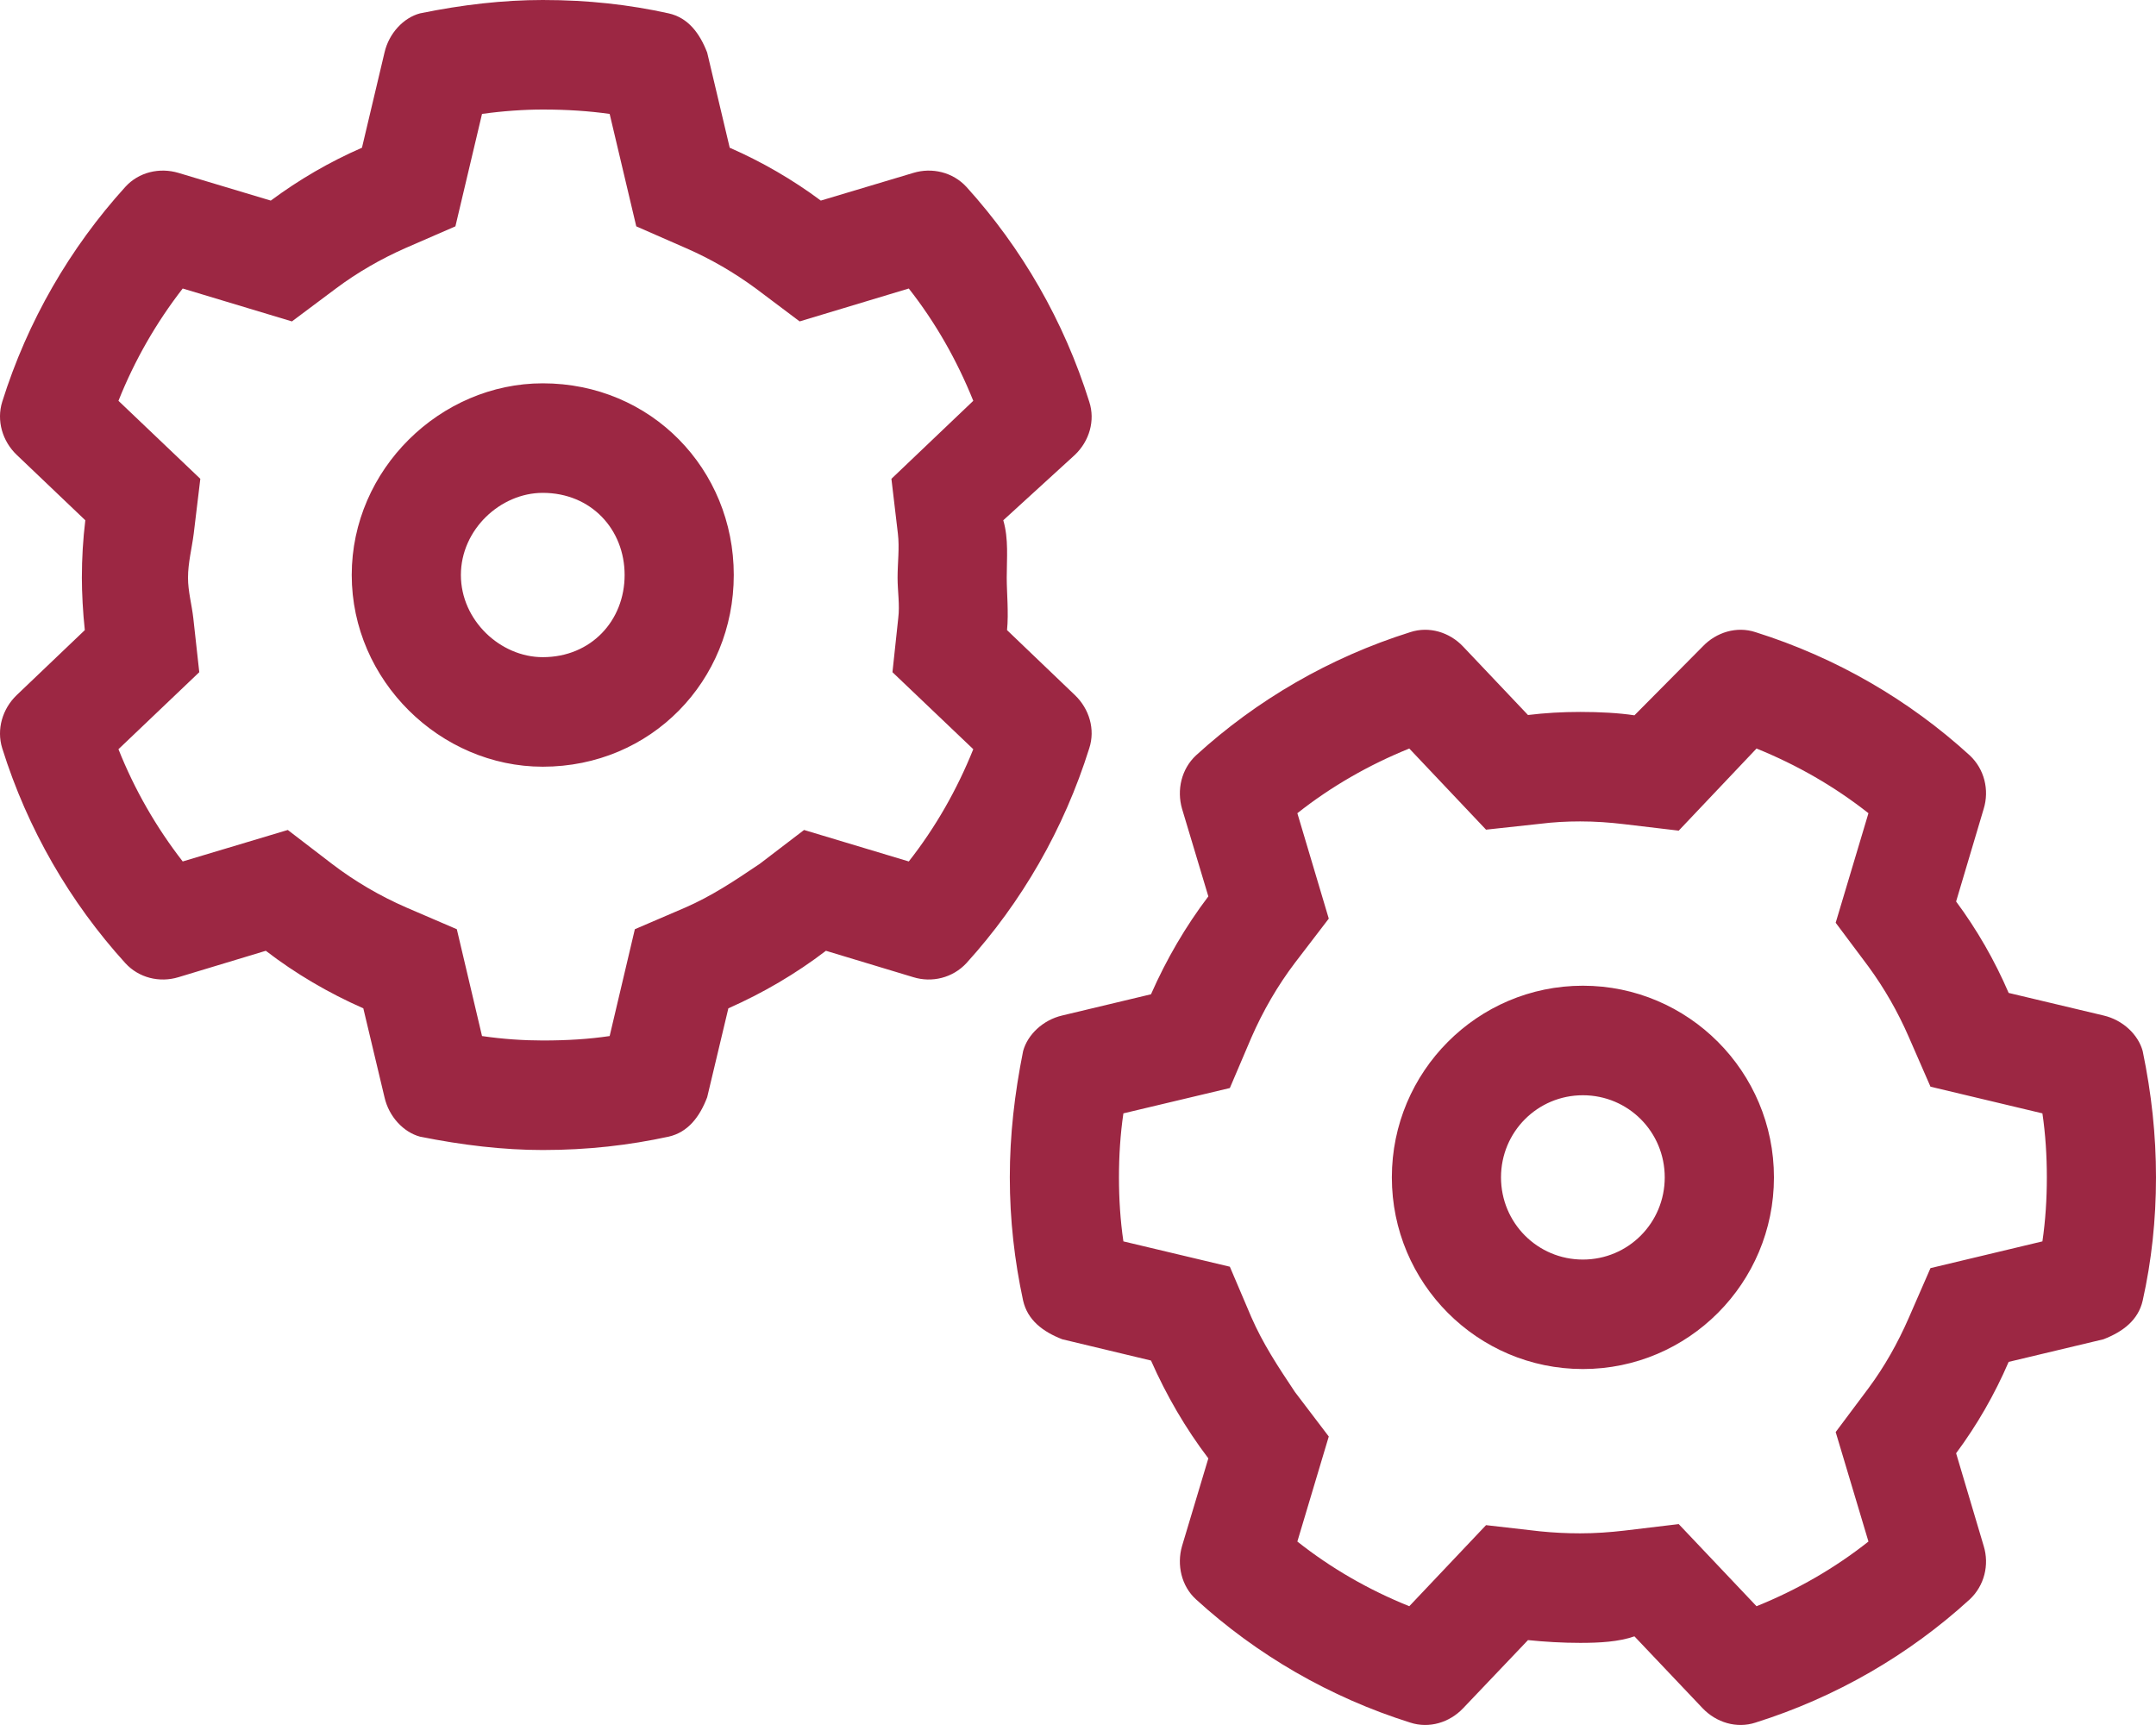 <?xml version="1.0" encoding="UTF-8"?>
<svg width="35px" height="28px" viewBox="0 0 35 28" version="1.1" xmlns="http://www.w3.org/2000/svg" xmlns:xlink="http://www.w3.org/1999/xlink">
    <title>DF2B8D9C-8EBD-478B-B482-B88E23EE0F9D</title>
    <g id="misc" stroke="none" stroke-width="1" fill="none" fill-rule="evenodd">
        <g id="desktop-dropdown:-Desktops---12-col" transform="translate(-739, -344)" fill="#9C2743" fill-rule="nonzero">
            <g id="gears-light" transform="translate(739, 344)">
                <path d="M5.71,9.333 C5.71,7.617 7.15,6.222 8.811,6.222 C10.572,6.222 11.912,7.617 11.912,9.333 C11.912,11.05 10.572,12.445 8.811,12.445 C7.15,12.445 5.71,11.05 5.71,9.333 Z M8.811,8 C8.125,8 7.482,8.595 7.482,9.333 C7.482,10.072 8.125,10.667 8.811,10.667 C9.598,10.667 10.14,10.072 10.14,9.333 C10.14,8.595 9.598,8 8.811,8 Z M11.846,2.398 C12.372,2.628 12.87,2.917 13.325,3.256 L14.825,2.807 C15.13,2.714 15.468,2.794 15.689,3.034 C16.586,4.024 17.273,5.211 17.683,6.522 C17.783,6.828 17.683,7.161 17.45,7.383 L16.287,8.445 C16.376,8.75 16.343,9.061 16.343,9.378 C16.343,9.617 16.376,9.95 16.348,10.228 L17.45,11.283 C17.683,11.506 17.783,11.839 17.683,12.145 C17.273,13.456 16.586,14.645 15.689,15.633 C15.468,15.872 15.13,15.956 14.825,15.861 L13.408,15.433 C12.92,15.806 12.389,16.117 11.824,16.367 L11.48,17.811 C11.359,18.128 11.17,18.378 10.855,18.45 C10.212,18.589 9.548,18.667 8.811,18.667 C8.174,18.667 7.51,18.589 6.818,18.45 C6.552,18.378 6.314,18.128 6.242,17.811 L5.898,16.367 C5.331,16.117 4.8,15.806 4.315,15.433 L2.899,15.861 C2.589,15.956 2.252,15.872 2.034,15.633 C1.136,14.645 0.446,13.456 0.036,12.145 C-0.059,11.839 0.039,11.506 0.271,11.283 L1.377,10.228 C1.346,9.95 1.329,9.617 1.329,9.378 C1.329,9.061 1.348,8.75 1.385,8.445 L0.271,7.383 C0.039,7.161 -0.059,6.828 0.036,6.522 C0.447,5.211 1.136,4.024 2.034,3.034 C2.252,2.794 2.589,2.714 2.899,2.807 L4.396,3.256 C4.853,2.917 5.348,2.628 5.876,2.398 L6.242,0.853 C6.314,0.539 6.552,0.287 6.818,0.217 C7.51,0.075 8.174,0 8.811,0 C9.548,0 10.212,0.075 10.855,0.217 C11.17,0.287 11.359,0.539 11.48,0.853 L11.846,2.398 Z M3.252,7.772 L3.145,8.661 C3.116,8.895 3.052,9.133 3.052,9.378 C3.052,9.6 3.114,9.817 3.138,10.033 L3.235,10.911 L1.923,12.161 C2.186,12.822 2.539,13.433 2.966,13.983 L4.672,13.472 L5.389,14.022 C5.76,14.306 6.17,14.545 6.602,14.733 L7.416,15.083 L7.825,16.817 C8.163,16.867 8.507,16.889 8.811,16.889 C9.21,16.889 9.559,16.867 9.897,16.817 L10.306,15.083 L11.121,14.733 C11.552,14.545 11.912,14.306 12.333,14.022 L13.053,13.472 L14.753,13.983 C15.185,13.433 15.534,12.822 15.8,12.161 L14.488,10.911 L14.582,10.033 C14.609,9.817 14.571,9.6 14.571,9.378 C14.571,9.133 14.604,8.895 14.576,8.661 L14.471,7.772 L15.8,6.506 C15.534,5.845 15.185,5.233 14.753,4.683 L12.981,5.217 L12.272,4.684 C11.918,4.424 11.541,4.204 11.137,4.028 L10.329,3.674 L9.897,1.849 C9.559,1.802 9.21,1.778 8.811,1.778 C8.507,1.778 8.163,1.802 7.825,1.849 L7.393,3.674 L6.579,4.028 C6.181,4.204 5.799,4.424 5.452,4.684 L4.739,5.217 L2.966,4.683 C2.539,5.233 2.186,5.845 1.923,6.506 L3.252,7.772 Z M25.696,16 C27.408,16 28.798,17.395 28.798,19.111 C28.798,20.828 27.408,22.222 25.696,22.222 C23.985,22.222 22.595,20.828 22.595,19.111 C22.595,17.395 23.985,16 25.696,16 L25.696,16 Z M27.025,19.111 C27.025,18.372 26.433,17.778 25.696,17.778 C24.96,17.778 24.367,18.372 24.367,19.111 C24.367,19.85 24.96,20.445 25.696,20.445 C26.433,20.445 27.025,19.85 27.025,19.111 Z M32.608,22.106 C32.381,22.634 32.093,23.134 31.755,23.589 L32.203,25.095 C32.297,25.4 32.214,25.739 31.976,25.961 C30.991,26.861 29.805,27.55 28.498,27.961 C28.194,28.061 27.862,27.961 27.64,27.728 L26.533,26.561 C26.278,26.65 25.968,26.667 25.652,26.667 C25.364,26.667 25.082,26.65 24.805,26.622 L23.752,27.728 C23.531,27.961 23.199,28.061 22.894,27.961 C21.587,27.55 20.402,26.861 19.416,25.961 C19.178,25.745 19.101,25.4 19.189,25.095 L19.616,23.672 C19.245,23.184 18.935,22.65 18.685,22.084 L17.245,21.739 C16.93,21.617 16.681,21.428 16.609,21.111 C16.47,20.467 16.393,19.8 16.393,19.111 C16.393,18.422 16.47,17.756 16.609,17.061 C16.681,16.795 16.93,16.556 17.245,16.483 L18.685,16.139 C18.935,15.572 19.245,15.039 19.616,14.55 L19.189,13.128 C19.101,12.822 19.178,12.483 19.416,12.261 C20.402,11.361 21.587,10.672 22.894,10.261 C23.199,10.161 23.531,10.261 23.752,10.495 L24.805,11.606 C25.082,11.572 25.364,11.556 25.652,11.556 C25.968,11.556 26.278,11.572 26.533,11.611 L27.64,10.495 C27.862,10.261 28.194,10.161 28.498,10.261 C29.805,10.672 30.991,11.361 31.976,12.261 C32.214,12.483 32.297,12.822 32.203,13.128 L31.755,14.633 C32.093,15.089 32.381,15.589 32.608,16.117 L34.147,16.483 C34.463,16.556 34.712,16.795 34.784,17.061 C34.928,17.756 35,18.422 35,19.111 C35,19.8 34.928,20.467 34.784,21.111 C34.712,21.428 34.463,21.617 34.147,21.739 L32.608,22.106 Z M27.252,13.483 L26.366,13.378 C26.134,13.35 25.896,13.333 25.652,13.333 C25.43,13.333 25.215,13.345 24.999,13.372 L24.124,13.467 L22.878,12.15 C22.218,12.417 21.609,12.767 21.061,13.2 L21.571,14.911 L21.022,15.628 C20.74,16 20.502,16.411 20.313,16.845 L19.965,17.661 L18.237,18.072 C18.187,18.411 18.165,18.761 18.165,19.111 C18.165,19.461 18.187,19.811 18.237,20.15 L19.965,20.561 L20.313,21.378 C20.502,21.811 20.74,22.172 21.022,22.595 L21.571,23.317 L21.061,25.022 C21.609,25.456 22.218,25.806 22.878,26.072 L24.124,24.756 L24.999,24.856 C25.215,24.878 25.43,24.889 25.652,24.889 C25.896,24.889 26.134,24.872 26.366,24.845 L27.252,24.739 L28.515,26.072 C29.174,25.806 29.783,25.456 30.332,25.022 L29.8,23.245 L30.332,22.534 C30.592,22.184 30.808,21.8 30.985,21.395 L31.339,20.584 L33.156,20.15 C33.206,19.811 33.228,19.461 33.228,19.111 C33.228,18.761 33.206,18.411 33.156,18.072 L31.339,17.639 L30.985,16.828 C30.808,16.422 30.592,16.045 30.332,15.689 L29.8,14.978 L30.332,13.2 C29.783,12.767 29.174,12.417 28.515,12.15 L27.252,13.483 Z" id="Shape"></path>
            </g>
        </g>
    </g>
</svg>